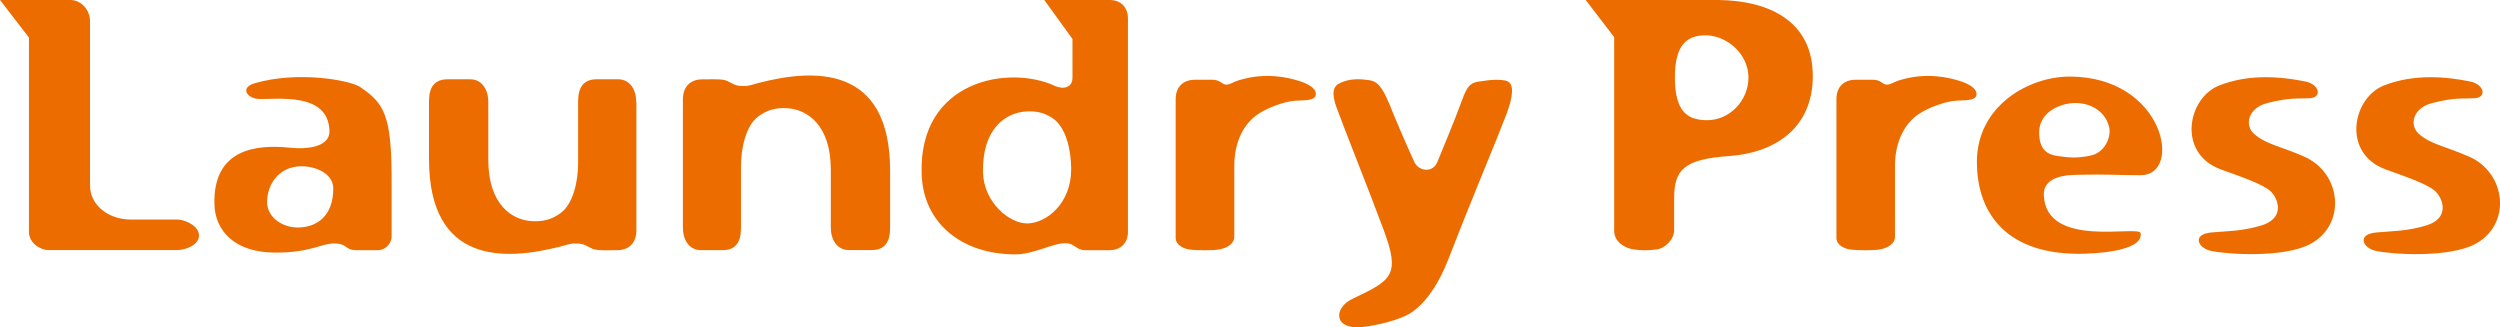 <?xml version="1.0" encoding="UTF-8"?>
<svg id="_レイヤー_2" data-name="レイヤー_2" xmlns="http://www.w3.org/2000/svg" viewBox="0 0 267.72 35.05">
  <defs>
    <style>
      .cls-1 {
        fill: #ed6c00;
      }
    </style>
  </defs>
  <g id="header">
    <path class="cls-1" d="M18.92,23.51h-4.92c-2.35,0-4.36-1.5-4.36-3.66V2.27c0-1.24-.97-2.27-2.09-2.27H0l3.1,4.02v20.82c0,1.16,1.2,1.94,2.09,1.94h13.76c.9,0,2.36-.52,2.36-1.57s-1.54-1.71-2.39-1.71M38.59,9.32c-1.16-.74-6.67-1.75-11.3-.41-1.64.48-.82,1.6.34,1.68,1.94.11,7.5-.82,7.65,3.4.07,1.61-2.02,2.05-4.22,1.83-3.55-.37-8.25.07-8.1,6.05.07,2.83,2.16,5.18,6.53,5.18,4.06,0,4.92-1.08,6.56-.97,1.11.07.97.71,2.09.71h2.39c.67,0,1.41-.67,1.41-1.46v-6.04c0-6.97-.81-8.24-3.36-9.96M31.87,24.36c-1.71,0-3.32-1.15-3.27-2.83.07-1.91,1.3-3.5,3.24-3.7,1.72-.18,3.85.67,3.85,2.35,0,2.95-1.75,4.18-3.81,4.18M81.3,8.87c-1,.26-1.16.38-1.87.34-.74-.03-.86-.22-1.6-.56-.48-.22-1.6-.15-2.65-.15-1.16,0-2.05.71-2.05,2.14v12.91h0v.85c0,1.23.63,2.39,1.94,2.39h2.3c1.39,0,1.98-.82,1.98-2.36v-6.6c0-2.05.55-4.37,1.83-5.34.97-.74,1.94-.97,3.13-.9,2.09.12,4.66,1.76,4.66,6.57v6.23c0,1.23.64,2.39,1.94,2.39h2.43c1.37,0,1.98-.82,1.98-2.36v-6.15c0-11.37-8.21-10.9-14.03-9.4M68.13,10.89c0-1.23-.63-2.4-1.94-2.4h-2.3c-1.37,0-1.98.83-1.98,2.36v6.6c0,2.05-.56,4.37-1.83,5.33-.97.74-1.94.97-3.13.9-2.09-.11-4.66-1.75-4.66-6.56v-6.23c0-1.23-.64-2.4-1.94-2.4h-2.42c-1.39,0-1.99.83-1.99,2.36v6.16c0,11.37,8.21,10.89,14.04,9.4,1-.26,1.15-.38,1.87-.33.74.03.85.22,1.6.56.49.22,1.61.15,2.65.15,1.17,0,2.05-.71,2.05-2.13v-12.9h0v-.86ZM118.85,0h-7.02l3.02,4.17v4.15c0,1.12-1.04,1.26-1.86.89-4.89-2.3-14.67-.67-14.29,9.48.18,5.15,4.22,8.55,10.04,8.55,1.94,0,3.99-1.2,5.34-1.2,1.04,0,1.09.75,2.16.75h2.61c1.15,0,1.94-.78,1.94-1.94V1.98c0-1.17-.74-1.98-1.94-1.98M109.94,23.92c-1.83,0-4.6-2.24-4.67-5.46-.11-4.78,2.55-6.41,4.59-6.52,1.16-.08,2.12.15,3.06.86,1.27,1.05,1.79,3.28,1.79,5.34,0,3.62-2.62,5.79-4.78,5.79M139.31,8.73c-1.43-.48-3.78-.97-6.46-.19-.94.26-1.05.52-1.53.52-.52,0-.56-.52-1.53-.52h-1.83c-1.16,0-2.06.67-2.06,2.09v14.85c0,.79.9,1.15,1.42,1.23.79.12,2.69.12,3.25,0,.79-.15,1.61-.56,1.61-1.38v-7.57c0-2.76,1.15-4.59,2.5-5.51.96-.68,2.95-1.43,4.1-1.47,1.31-.04,2.05-.07,2.13-.63.08-.48-.41-1.01-1.6-1.42M161.33,8.65c-.71-.15-1.56-.15-2.92.08-1.19.14-1.42.83-2.05,2.54-.6,1.64-1.78,4.48-2.42,6.04-.44,1.2-1.98,1.12-2.5,0-.71-1.52-2.36-5.37-2.57-5.97-.9-2.2-1.43-2.64-2.28-2.76-.86-.11-1.97-.23-3.13.33-.75.37-.82,1.11-.41,2.39.79,2.21,3.32,8.48,5.11,13.29,1.83,4.88.87,5.41-3.2,7.35-2.14.93-2.24,3.32.78,3.1.45-.03,3.25-.41,5.06-1.37,1.66-.9,3.22-3.1,4.33-5.98,2.39-6.19,5.15-12.72,6.2-15.48.71-1.89.86-3.28,0-3.55M210.05,8.73c-1.42-.48-3.77-.97-6.46-.19-.93.26-1.04.52-1.53.52-.52,0-.56-.52-1.53-.52h-1.82c-1.16,0-2.05.67-2.05,2.09v14.85c0,.79.89,1.15,1.43,1.23.78.12,2.68.12,3.23,0,.79-.15,1.61-.56,1.61-1.38v-7.57c0-2.76,1.16-4.59,2.49-5.51.97-.68,2.95-1.43,4.1-1.47,1.32-.04,2.06-.07,2.14-.63.07-.48-.42-1.01-1.61-1.42M184.02,0h-14.21l3.05,3.98v20.75c0,1.2,1.2,1.87,2.09,1.98.78.12,1.56.12,2.47,0,.89-.11,1.86-1.08,1.86-2.05v-3.4c0-3.06,1.01-4.22,5.93-4.55,4.63-.33,8.92-2.8,8.92-8.58S189.58.07,184.02,0M182.6,12.87c-1.9-.07-3.24-.93-3.24-4.59,0-3.44,1.26-4.37,2.95-4.49,2.43-.18,4.89,1.87,4.93,4.45.03,2.53-2.05,4.74-4.63,4.63M221.63,8.2c-4.37,0-9.93,3.13-9.93,9.14,0,4.89,2.57,9.84,10.97,9.84,1.26,0,6.86-.18,6.57-2.2-.15-.93-10.12,1.72-10.37-4.06-.08-1.57,1.41-2.16,3.42-2.2,3.74-.08,4.15.04,6.95.04,4.55.03,2.56-10.56-7.61-10.56M223.82,16.68c-1.39.26-2.12.22-3.47.03-1.05-.15-2.01-.63-1.98-2.61.04-1.86,1.79-2.91,3.58-3.06,1.72-.11,3.44.75,3.89,2.49v-.03c.33,1.19-.49,2.91-2.02,3.17M246.71,16.75c-2.57-1.12-3.99-1.27-5.3-2.39-1.09-.93-.68-2.79,1.38-3.32,2.45-.63,3.29-.45,4.59-.52,1.34-.11.97-1.49-.48-1.79-2.59-.52-5.97-.85-9.22.41-3.44,1.34-4.55,7.28.14,9,2.05.74,4.51,1.57,5.34,2.35.79.73,1.61,2.87-1.01,3.66-2.12.63-3.54.58-5.3.74-2.16.18-1.49,1.67-.11,1.97,1.87.41,7.84.75,10.63-.71,3.95-2.08,3.4-7.65-.67-9.4M264.35,16.75c-2.57-1.12-3.99-1.27-5.29-2.39-1.1-.93-.68-2.79,1.38-3.32,2.45-.63,3.28-.45,4.58-.52,1.35-.11.97-1.49-.48-1.79-2.58-.52-5.97-.85-9.22.41-3.43,1.34-4.55,7.28.15,9,2.06.74,4.52,1.57,5.33,2.35.79.73,1.62,2.87-.99,3.66-2.13.63-3.55.58-5.3.74-2.16.18-1.5,1.67-.11,1.97,1.87.41,7.84.75,10.63-.71,3.96-2.08,3.4-7.65-.67-9.4"/>
  </g>
</svg>